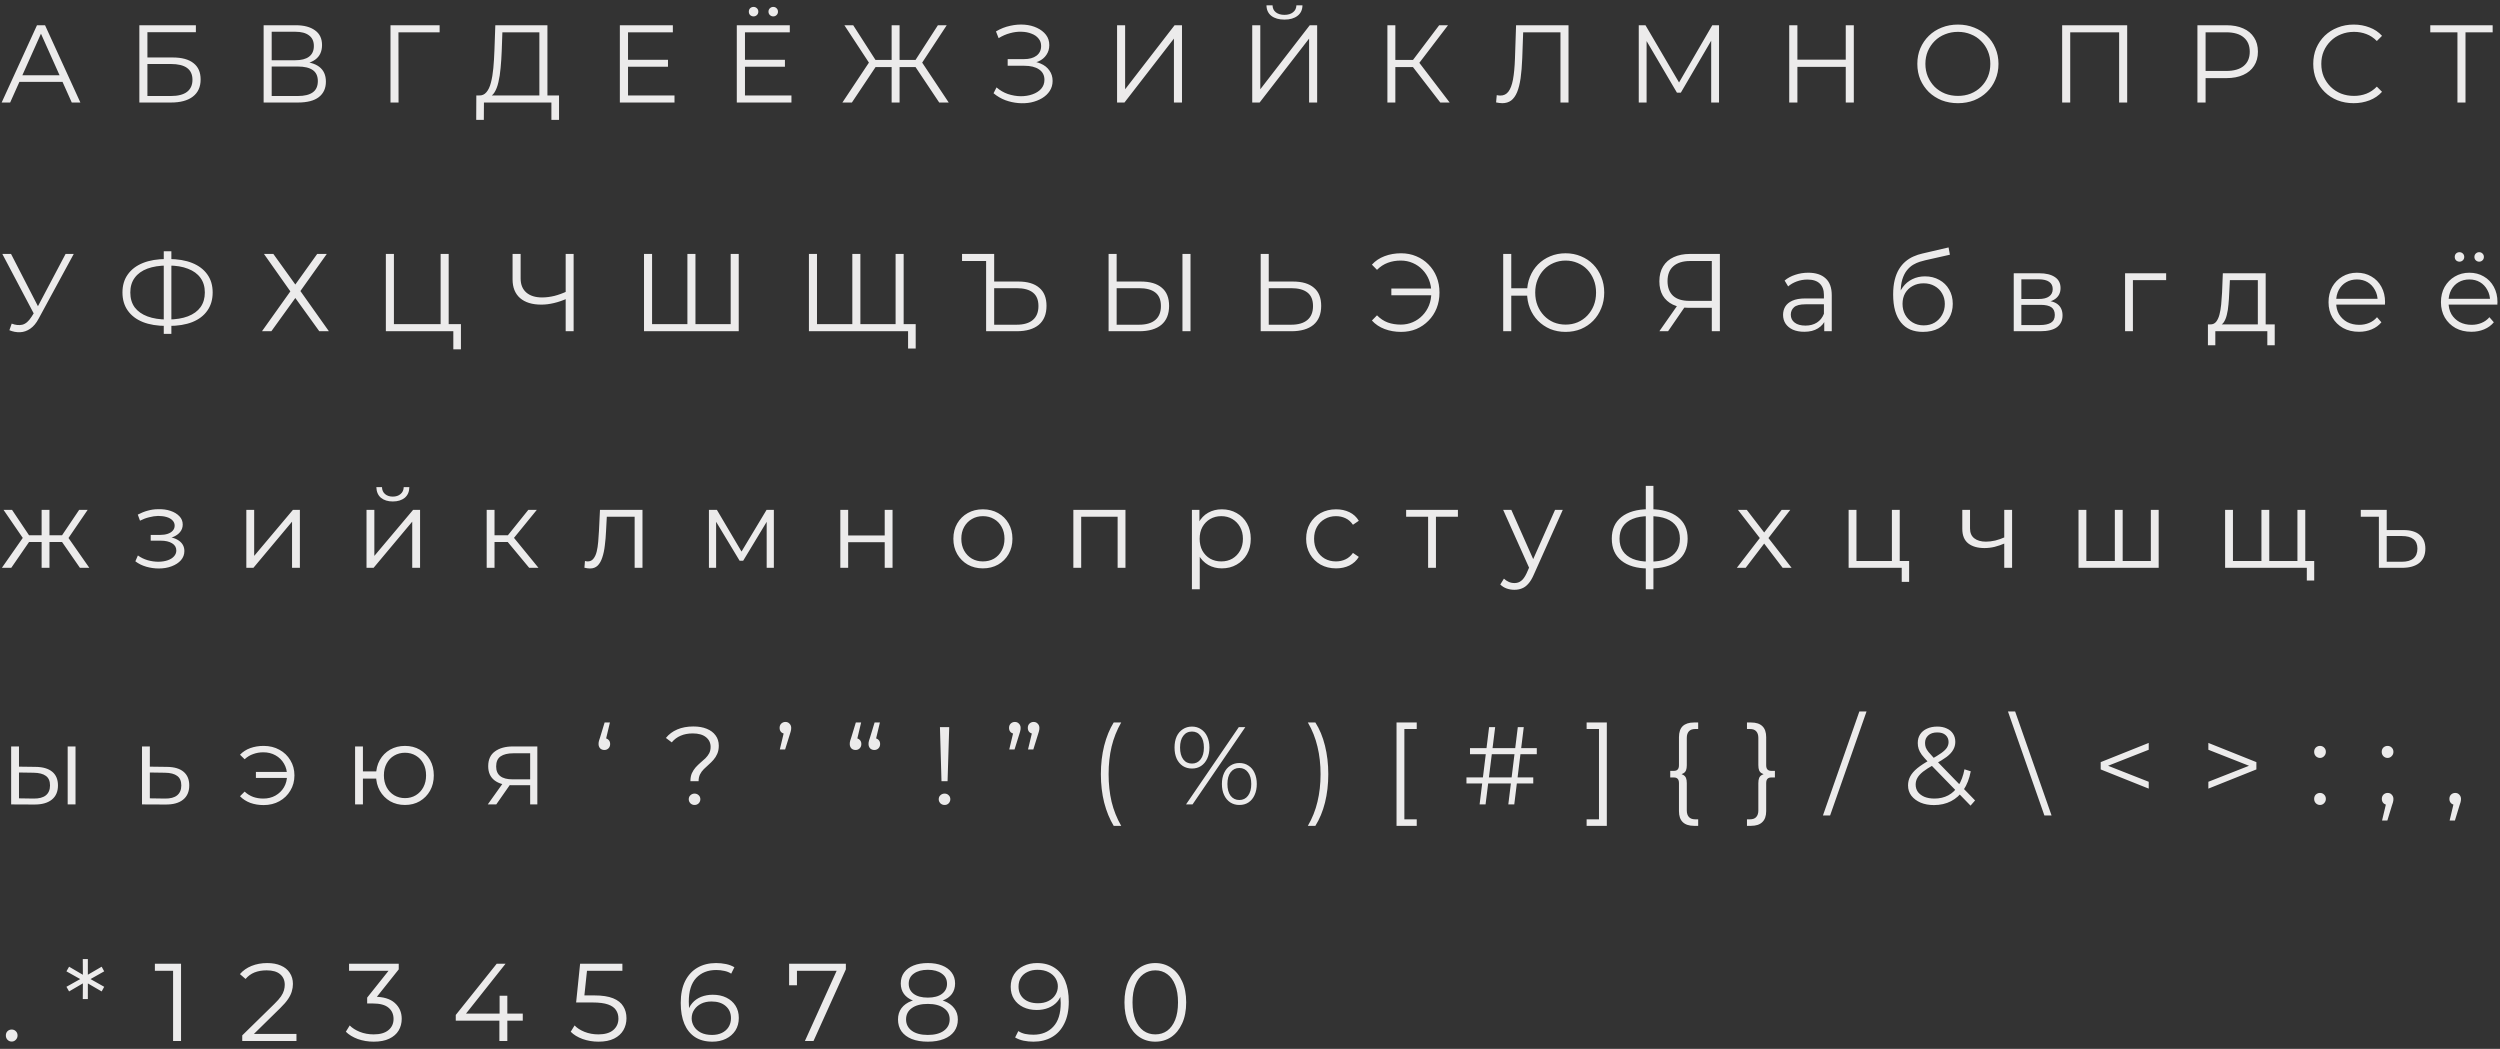 <?xml version="1.0" encoding="UTF-8"?> <svg xmlns="http://www.w3.org/2000/svg" width="317" height="133" viewBox="0 0 317 133" fill="none"><rect x="0" y="0" width="317" height="133" fill="#333333" stroke="none"/> <path d="M0.21 13L4.69 3.2H5.712L10.192 13H9.1L4.984 3.802H5.404L1.288 13H0.21ZM1.974 10.382L2.282 9.542H7.98L8.288 10.382H1.974ZM17.67 13V3.2H24.838V4.082H18.692V7.288H21.898C23.055 7.288 23.933 7.526 24.53 8.002C25.137 8.469 25.44 9.159 25.44 10.074C25.44 11.017 25.113 11.74 24.46 12.244C23.816 12.748 22.887 13 21.674 13H17.67ZM18.692 12.174H21.66C22.565 12.174 23.247 12.001 23.704 11.656C24.171 11.301 24.404 10.788 24.404 10.116C24.404 8.781 23.489 8.114 21.66 8.114H18.692V12.174ZM33.428 13V3.2H37.502C38.538 3.2 39.35 3.415 39.938 3.844C40.535 4.264 40.834 4.885 40.834 5.706C40.834 6.518 40.55 7.134 39.98 7.554C39.411 7.965 38.664 8.17 37.74 8.17L37.978 7.82C39.07 7.82 39.901 8.035 40.47 8.464C41.039 8.893 41.324 9.523 41.324 10.354C41.324 11.194 41.026 11.847 40.428 12.314C39.84 12.771 38.953 13 37.768 13H33.428ZM34.45 12.174H37.768C38.599 12.174 39.229 12.02 39.658 11.712C40.087 11.404 40.302 10.928 40.302 10.284C40.302 9.649 40.087 9.183 39.658 8.884C39.229 8.585 38.599 8.436 37.768 8.436H34.45V12.174ZM34.45 7.638H37.446C38.202 7.638 38.781 7.489 39.182 7.19C39.593 6.882 39.798 6.429 39.798 5.832C39.798 5.235 39.593 4.787 39.182 4.488C38.781 4.18 38.202 4.026 37.446 4.026H34.45V7.638ZM49.514 13V3.2H55.745V4.096H50.257L50.523 3.83L50.536 13H49.514ZM68.392 12.51V4.096H63.702L63.618 6.476C63.59 7.213 63.543 7.923 63.478 8.604C63.422 9.276 63.329 9.883 63.198 10.424C63.077 10.956 62.909 11.39 62.694 11.726C62.489 12.062 62.218 12.258 61.882 12.314L60.748 12.104C61.121 12.123 61.429 11.987 61.672 11.698C61.924 11.409 62.115 11.003 62.246 10.48C62.386 9.957 62.489 9.346 62.554 8.646C62.619 7.946 62.666 7.19 62.694 6.378L62.806 3.2H69.414V12.51H68.392ZM60.384 15.198L60.398 12.104H70.884V15.198H69.918V13H61.364L61.35 15.198H60.384ZM79.521 7.582H84.701V8.464H79.521V7.582ZM79.633 12.104H85.527V13H78.597V3.2H85.317V4.096H79.633V12.104ZM94.35 7.582H99.53V8.464H94.35V7.582ZM94.462 12.104H100.356V13H93.426V3.2H100.146V4.096H94.462V12.104ZM98.046 2.08C97.887 2.08 97.747 2.024 97.626 1.912C97.504 1.8 97.444 1.655 97.444 1.478C97.444 1.301 97.504 1.156 97.626 1.044C97.747 0.932 97.887 0.876 98.046 0.876C98.214 0.876 98.354 0.932 98.466 1.044C98.587 1.156 98.648 1.301 98.648 1.478C98.648 1.655 98.587 1.8 98.466 1.912C98.354 2.024 98.214 2.08 98.046 2.08ZM95.554 2.08C95.386 2.08 95.241 2.024 95.12 1.912C95.008 1.8 94.952 1.655 94.952 1.478C94.952 1.301 95.008 1.156 95.12 1.044C95.241 0.932 95.386 0.876 95.554 0.876C95.713 0.876 95.853 0.932 95.974 1.044C96.095 1.156 96.156 1.301 96.156 1.478C96.156 1.655 96.095 1.8 95.974 1.912C95.853 2.024 95.713 2.08 95.554 2.08ZM119.093 13L115.831 8.114L116.713 7.61L120.297 13H119.093ZM113.745 8.506V7.596H116.545V8.506H113.745ZM116.755 8.212L115.803 8.044L118.925 3.2H120.045L116.755 8.212ZM108.019 13H106.815L110.399 7.61L111.281 8.114L108.019 13ZM114.067 13H113.059V3.2H114.067V13ZM113.367 8.506H110.567V7.596H113.367V8.506ZM110.357 8.212L107.067 3.2H108.187L111.295 8.044L110.357 8.212ZM125.981 11.824L126.359 11.082C126.789 11.455 127.269 11.735 127.801 11.922C128.343 12.099 128.884 12.193 129.425 12.202C129.967 12.202 130.461 12.123 130.909 11.964C131.367 11.805 131.735 11.572 132.015 11.264C132.295 10.947 132.435 10.564 132.435 10.116C132.435 9.547 132.207 9.108 131.749 8.8C131.301 8.492 130.676 8.338 129.873 8.338H127.773V7.498H129.817C130.508 7.498 131.045 7.353 131.427 7.064C131.819 6.765 132.015 6.355 132.015 5.832C132.015 5.459 131.903 5.141 131.679 4.88C131.465 4.609 131.166 4.404 130.783 4.264C130.41 4.115 129.99 4.035 129.523 4.026C129.057 4.007 128.571 4.068 128.067 4.208C127.573 4.339 127.092 4.549 126.625 4.838L126.289 3.984C126.868 3.639 127.47 3.401 128.095 3.27C128.721 3.13 129.327 3.083 129.915 3.13C130.503 3.177 131.031 3.312 131.497 3.536C131.973 3.76 132.351 4.054 132.631 4.418C132.911 4.782 133.051 5.216 133.051 5.72C133.051 6.187 132.93 6.597 132.687 6.952C132.454 7.307 132.123 7.582 131.693 7.778C131.273 7.965 130.774 8.058 130.195 8.058L130.251 7.75C130.905 7.75 131.469 7.853 131.945 8.058C132.431 8.263 132.804 8.557 133.065 8.94C133.336 9.313 133.471 9.752 133.471 10.256C133.471 10.732 133.35 11.157 133.107 11.53C132.874 11.894 132.547 12.202 132.127 12.454C131.717 12.697 131.255 12.874 130.741 12.986C130.228 13.089 129.691 13.117 129.131 13.07C128.571 13.023 128.021 12.902 127.479 12.706C126.938 12.501 126.439 12.207 125.981 11.824ZM141.644 13V3.2H142.666V11.32L148.938 3.2H149.876V13H148.854V4.894L142.582 13H141.644ZM158.783 13V3.2H159.805V11.32L166.077 3.2H167.015V13H165.993V4.894L159.721 13H158.783ZM162.871 2.486C162.171 2.486 161.616 2.327 161.205 2.01C160.804 1.693 160.598 1.249 160.589 0.68H161.359C161.368 1.053 161.508 1.347 161.779 1.562C162.059 1.777 162.423 1.884 162.871 1.884C163.319 1.884 163.678 1.777 163.949 1.562C164.229 1.347 164.374 1.053 164.383 0.68H165.153C165.144 1.249 164.934 1.693 164.523 2.01C164.112 2.327 163.562 2.486 162.871 2.486ZM182.628 13L178.862 8.114L179.702 7.61L183.818 13H182.628ZM175.922 13V3.2H176.93V13H175.922ZM176.622 8.506V7.596H179.688V8.506H176.622ZM179.786 8.212L178.834 8.044L182.488 3.2H183.608L179.786 8.212ZM190.488 13.084C190.357 13.084 190.231 13.075 190.11 13.056C189.988 13.047 189.853 13.023 189.704 12.986L189.788 12.062C189.946 12.099 190.1 12.118 190.25 12.118C190.67 12.118 191.006 11.955 191.258 11.628C191.519 11.292 191.715 10.779 191.846 10.088C191.976 9.388 192.06 8.492 192.098 7.4L192.238 3.2H198.888V13H197.866V3.816L198.132 4.096H192.896L193.148 3.802L193.022 7.372C192.984 8.352 192.914 9.201 192.812 9.92C192.709 10.629 192.56 11.222 192.364 11.698C192.168 12.165 191.916 12.515 191.608 12.748C191.3 12.972 190.926 13.084 190.488 13.084ZM207.794 13V3.2H208.648L213.128 10.844H212.68L217.118 3.2H217.972V13H216.978V4.754H217.216L213.128 11.754H212.638L208.522 4.754H208.788V13H207.794ZM234.042 3.2H235.064V13H234.042V3.2ZM227.91 13H226.874V3.2H227.91V13ZM234.14 8.478H227.798V7.568H234.14V8.478ZM248.27 13.084C247.533 13.084 246.847 12.963 246.212 12.72C245.587 12.468 245.041 12.118 244.574 11.67C244.117 11.213 243.758 10.685 243.496 10.088C243.244 9.481 243.118 8.819 243.118 8.1C243.118 7.381 243.244 6.723 243.496 6.126C243.758 5.519 244.117 4.992 244.574 4.544C245.041 4.087 245.587 3.737 246.212 3.494C246.838 3.242 247.524 3.116 248.27 3.116C249.008 3.116 249.689 3.242 250.314 3.494C250.94 3.737 251.481 4.082 251.938 4.53C252.405 4.978 252.764 5.505 253.016 6.112C253.278 6.719 253.408 7.381 253.408 8.1C253.408 8.819 253.278 9.481 253.016 10.088C252.764 10.695 252.405 11.222 251.938 11.67C251.481 12.118 250.94 12.468 250.314 12.72C249.689 12.963 249.008 13.084 248.27 13.084ZM248.27 12.16C248.858 12.16 249.4 12.062 249.894 11.866C250.398 11.661 250.832 11.376 251.196 11.012C251.57 10.639 251.859 10.209 252.064 9.724C252.27 9.229 252.372 8.688 252.372 8.1C252.372 7.512 252.27 6.975 252.064 6.49C251.859 5.995 251.57 5.566 251.196 5.202C250.832 4.829 250.398 4.544 249.894 4.348C249.4 4.143 248.858 4.04 248.27 4.04C247.682 4.04 247.136 4.143 246.632 4.348C246.128 4.544 245.69 4.829 245.316 5.202C244.952 5.566 244.663 5.995 244.448 6.49C244.243 6.975 244.14 7.512 244.14 8.1C244.14 8.679 244.243 9.215 244.448 9.71C244.663 10.205 244.952 10.639 245.316 11.012C245.69 11.376 246.128 11.661 246.632 11.866C247.136 12.062 247.682 12.16 248.27 12.16ZM261.481 13V3.2H269.727V13H268.705V3.816L268.971 4.096H262.237L262.503 3.816V13H261.481ZM278.633 13V3.2H282.301C283.132 3.2 283.846 3.335 284.443 3.606C285.041 3.867 285.498 4.25 285.815 4.754C286.142 5.249 286.305 5.851 286.305 6.56C286.305 7.251 286.142 7.848 285.815 8.352C285.498 8.847 285.041 9.229 284.443 9.5C283.846 9.771 283.132 9.906 282.301 9.906H279.207L279.669 9.416V13H278.633ZM279.669 9.5L279.207 8.996H282.273C283.253 8.996 283.995 8.786 284.499 8.366C285.013 7.937 285.269 7.335 285.269 6.56C285.269 5.776 285.013 5.169 284.499 4.74C283.995 4.311 283.253 4.096 282.273 4.096H279.207L279.669 3.606V9.5ZM298.443 13.084C297.706 13.084 297.024 12.963 296.399 12.72C295.774 12.468 295.232 12.118 294.775 11.67C294.318 11.222 293.958 10.695 293.697 10.088C293.445 9.481 293.319 8.819 293.319 8.1C293.319 7.381 293.445 6.719 293.697 6.112C293.958 5.505 294.318 4.978 294.775 4.53C295.242 4.082 295.788 3.737 296.413 3.494C297.038 3.242 297.72 3.116 298.457 3.116C299.166 3.116 299.834 3.237 300.459 3.48C301.084 3.713 301.612 4.068 302.041 4.544L301.383 5.202C300.982 4.791 300.538 4.497 300.053 4.32C299.568 4.133 299.045 4.04 298.485 4.04C297.897 4.04 297.351 4.143 296.847 4.348C296.343 4.544 295.904 4.829 295.531 5.202C295.158 5.566 294.864 5.995 294.649 6.49C294.444 6.975 294.341 7.512 294.341 8.1C294.341 8.688 294.444 9.229 294.649 9.724C294.864 10.209 295.158 10.639 295.531 11.012C295.904 11.376 296.343 11.661 296.847 11.866C297.351 12.062 297.897 12.16 298.485 12.16C299.045 12.16 299.568 12.067 300.053 11.88C300.538 11.693 300.982 11.395 301.383 10.984L302.041 11.642C301.612 12.118 301.084 12.477 300.459 12.72C299.834 12.963 299.162 13.084 298.443 13.084ZM311.603 13V3.816L311.883 4.096H308.159V3.2H316.069V4.096H312.359L312.625 3.816V13H311.603ZM1.484 41.034C1.96 41.221 2.408 41.267 2.828 41.174C3.248 41.071 3.635 40.74 3.99 40.18L4.466 39.424L4.564 39.298L8.316 32.2H9.352L4.9 40.404C4.601 40.973 4.247 41.398 3.836 41.678C3.435 41.958 3.005 42.107 2.548 42.126C2.1 42.145 1.647 42.061 1.19 41.874L1.484 41.034ZM4.536 40.236L0.294 32.2H1.4L5.096 39.382L4.536 40.236ZM21.114 41.328C19.948 41.328 18.949 41.165 18.119 40.838C17.288 40.502 16.648 40.017 16.201 39.382C15.752 38.747 15.528 37.982 15.528 37.086C15.528 36.19 15.752 35.429 16.201 34.804C16.648 34.169 17.288 33.684 18.119 33.348C18.949 33.012 19.948 32.844 21.114 32.844C21.124 32.844 21.147 32.844 21.184 32.844C21.222 32.844 21.259 32.844 21.297 32.844C21.334 32.844 21.357 32.844 21.366 32.844C22.543 32.844 23.546 33.012 24.377 33.348C25.207 33.684 25.846 34.169 26.294 34.804C26.742 35.429 26.966 36.19 26.966 37.086C26.966 37.982 26.742 38.747 26.294 39.382C25.856 40.017 25.221 40.502 24.39 40.838C23.56 41.165 22.566 41.328 21.409 41.328C21.39 41.328 21.357 41.328 21.311 41.328C21.273 41.328 21.231 41.328 21.184 41.328C21.147 41.328 21.124 41.328 21.114 41.328ZM21.227 40.516C21.245 40.516 21.264 40.516 21.282 40.516C21.301 40.516 21.315 40.516 21.325 40.516C22.305 40.507 23.14 40.371 23.831 40.11C24.53 39.839 25.062 39.452 25.427 38.948C25.791 38.435 25.973 37.814 25.973 37.086C25.973 36.349 25.786 35.728 25.413 35.224C25.049 34.72 24.521 34.337 23.831 34.076C23.149 33.805 22.323 33.67 21.352 33.67C21.343 33.67 21.325 33.67 21.297 33.67C21.268 33.67 21.245 33.67 21.227 33.67C20.237 33.67 19.392 33.801 18.692 34.062C17.992 34.323 17.456 34.711 17.082 35.224C16.709 35.728 16.523 36.349 16.523 37.086C16.523 37.833 16.709 38.463 17.082 38.976C17.465 39.48 18.006 39.863 18.706 40.124C19.416 40.385 20.256 40.516 21.227 40.516ZM20.765 42.336V31.864H21.73V42.336H20.765ZM33.471 32.2H34.661L37.447 36.078L40.219 32.2H41.437L38.091 36.904L41.703 42H40.485L37.447 37.786L34.409 42H33.219L36.817 36.946L33.471 32.2ZM48.927 42V32.2H49.949V41.104H55.871V32.2H56.893V42H48.927ZM57.481 44.296V41.72L57.747 42H55.871V41.104H58.447V44.296H57.481ZM71.91 37.856C71.35 38.108 70.79 38.299 70.23 38.43C69.679 38.561 69.147 38.626 68.634 38.626C67.486 38.626 66.59 38.351 65.946 37.8C65.311 37.24 64.994 36.451 64.994 35.434V32.2H66.016V35.322C66.016 36.078 66.254 36.666 66.73 37.086C67.215 37.506 67.882 37.716 68.732 37.716C69.236 37.716 69.758 37.651 70.3 37.52C70.841 37.38 71.378 37.184 71.91 36.932V37.856ZM71.728 42V32.2H72.736V42H71.728ZM87.414 41.104L87.162 41.384V32.2H88.184V41.384L87.904 41.104H92.93L92.65 41.384V32.2H93.672V42H81.66V32.2H82.682V41.384L82.416 41.104H87.414ZM108.326 41.104L108.074 41.384V32.2H109.096V41.384L108.816 41.104H113.842L113.562 41.384V32.2H114.584V42H102.572V32.2H103.594V41.384L103.328 41.104H108.326ZM115.144 44.198V41.72L115.424 42H113.548V41.104H116.11V44.198H115.144ZM129.141 35.7C130.289 35.7 131.166 35.961 131.773 36.484C132.389 36.997 132.697 37.763 132.697 38.78C132.697 39.835 132.37 40.637 131.717 41.188C131.063 41.729 130.13 42 128.917 42H125.039V33.096H121.987V32.2H126.061V35.7H129.141ZM128.903 41.174C129.808 41.174 130.494 40.973 130.961 40.572C131.437 40.171 131.675 39.583 131.675 38.808C131.675 38.033 131.441 37.464 130.975 37.1C130.508 36.727 129.817 36.54 128.903 36.54H126.061V41.174H128.903ZM144.671 35.7C145.829 35.7 146.711 35.961 147.317 36.484C147.933 36.997 148.241 37.763 148.241 38.78C148.241 39.835 147.915 40.637 147.261 41.188C146.608 41.729 145.675 42 144.461 42H140.569V32.2H141.591V35.7H144.671ZM144.433 41.174C145.339 41.174 146.025 40.973 146.491 40.572C146.967 40.171 147.205 39.583 147.205 38.808C147.205 38.033 146.972 37.464 146.505 37.1C146.039 36.727 145.348 36.54 144.433 36.54H141.591V41.174H144.433ZM149.935 42V32.2H150.957V42H149.935ZM163.957 35.7C165.114 35.7 165.996 35.961 166.603 36.484C167.219 36.997 167.527 37.763 167.527 38.78C167.527 39.835 167.2 40.637 166.547 41.188C165.893 41.729 164.96 42 163.747 42H159.855V32.2H160.877V35.7H163.957ZM163.719 41.174C164.624 41.174 165.31 40.973 165.777 40.572C166.253 40.171 166.491 39.583 166.491 38.808C166.491 38.033 166.257 37.464 165.791 37.1C165.324 36.727 164.633 36.54 163.719 36.54H160.877V41.174H163.719ZM176.423 37.436V36.582H181.841V37.436H176.423ZM177.655 32.116C178.355 32.116 178.999 32.242 179.587 32.494C180.175 32.737 180.688 33.082 181.127 33.53C181.575 33.978 181.92 34.505 182.163 35.112C182.405 35.719 182.527 36.381 182.527 37.1C182.527 37.819 182.405 38.481 182.163 39.088C181.92 39.695 181.575 40.222 181.127 40.67C180.688 41.118 180.175 41.468 179.587 41.72C178.999 41.963 178.355 42.084 177.655 42.084C176.908 42.084 176.213 41.963 175.569 41.72C174.925 41.477 174.388 41.118 173.959 40.642L174.603 39.984C175.013 40.404 175.471 40.707 175.975 40.894C176.479 41.071 177.025 41.16 177.613 41.16C178.163 41.16 178.672 41.057 179.139 40.852C179.615 40.647 180.025 40.362 180.371 39.998C180.725 39.634 181.001 39.209 181.197 38.724C181.393 38.229 181.491 37.688 181.491 37.1C181.491 36.512 181.393 35.975 181.197 35.49C181.001 34.995 180.725 34.566 180.371 34.202C180.025 33.838 179.615 33.553 179.139 33.348C178.672 33.143 178.163 33.04 177.613 33.04C177.025 33.04 176.479 33.133 175.975 33.32C175.471 33.507 175.013 33.805 174.603 34.216L173.959 33.558C174.388 33.082 174.925 32.723 175.569 32.48C176.213 32.237 176.908 32.116 177.655 32.116ZM190.606 42V32.2H191.628V36.554H194.162V37.492H191.628V42H190.606ZM198.516 42.084C197.816 42.084 197.167 41.963 196.57 41.72C195.982 41.468 195.464 41.118 195.016 40.67C194.577 40.222 194.236 39.695 193.994 39.088C193.751 38.481 193.63 37.819 193.63 37.1C193.63 36.381 193.751 35.719 193.994 35.112C194.236 34.505 194.577 33.978 195.016 33.53C195.464 33.082 195.982 32.737 196.57 32.494C197.167 32.242 197.816 32.116 198.516 32.116C199.216 32.116 199.864 32.242 200.462 32.494C201.059 32.737 201.577 33.082 202.016 33.53C202.454 33.978 202.795 34.505 203.038 35.112C203.29 35.719 203.416 36.381 203.416 37.1C203.416 37.819 203.29 38.481 203.038 39.088C202.795 39.695 202.454 40.222 202.016 40.67C201.577 41.118 201.059 41.468 200.462 41.72C199.864 41.963 199.216 42.084 198.516 42.084ZM198.516 41.16C199.066 41.16 199.575 41.062 200.042 40.866C200.518 40.661 200.928 40.376 201.274 40.012C201.619 39.648 201.89 39.223 202.086 38.738C202.282 38.243 202.38 37.697 202.38 37.1C202.38 36.503 202.282 35.961 202.086 35.476C201.89 34.981 201.619 34.552 201.274 34.188C200.928 33.824 200.518 33.544 200.042 33.348C199.575 33.143 199.066 33.04 198.516 33.04C197.974 33.04 197.466 33.143 196.99 33.348C196.523 33.544 196.117 33.824 195.772 34.188C195.426 34.552 195.156 34.981 194.96 35.476C194.764 35.961 194.666 36.503 194.666 37.1C194.666 37.697 194.764 38.243 194.96 38.738C195.156 39.223 195.426 39.648 195.772 40.012C196.117 40.376 196.523 40.661 196.99 40.866C197.466 41.062 197.974 41.16 198.516 41.16ZM217.057 42V38.752L217.337 39.032H214.131C213.347 39.032 212.675 38.897 212.115 38.626C211.565 38.355 211.14 37.973 210.841 37.478C210.552 36.974 210.407 36.372 210.407 35.672C210.407 34.925 210.566 34.295 210.883 33.782C211.201 33.259 211.649 32.867 212.227 32.606C212.815 32.335 213.497 32.2 214.271 32.2H218.079V42H217.057ZM210.407 42L212.815 38.556H213.879L211.513 42H210.407ZM217.057 38.458V32.802L217.337 33.096H214.313C213.399 33.096 212.689 33.315 212.185 33.754C211.691 34.183 211.443 34.813 211.443 35.644C211.443 36.447 211.677 37.067 212.143 37.506C212.61 37.935 213.301 38.15 214.215 38.15H217.337L217.057 38.458ZM231.315 42V40.376L231.273 40.11V37.394C231.273 36.769 231.096 36.288 230.741 35.952C230.396 35.616 229.878 35.448 229.187 35.448C228.711 35.448 228.258 35.527 227.829 35.686C227.4 35.845 227.036 36.055 226.737 36.316L226.289 35.574C226.662 35.257 227.11 35.014 227.633 34.846C228.156 34.669 228.706 34.58 229.285 34.58C230.237 34.58 230.97 34.818 231.483 35.294C232.006 35.761 232.267 36.475 232.267 37.436V42H231.315ZM228.781 42.07C228.23 42.07 227.75 41.981 227.339 41.804C226.938 41.617 226.63 41.365 226.415 41.048C226.2 40.721 226.093 40.348 226.093 39.928C226.093 39.545 226.182 39.2 226.359 38.892C226.546 38.575 226.844 38.323 227.255 38.136C227.675 37.94 228.235 37.842 228.935 37.842H231.469V38.584H228.963C228.254 38.584 227.759 38.71 227.479 38.962C227.208 39.214 227.073 39.527 227.073 39.9C227.073 40.32 227.236 40.656 227.563 40.908C227.89 41.16 228.347 41.286 228.935 41.286C229.495 41.286 229.976 41.16 230.377 40.908C230.788 40.647 231.086 40.273 231.273 39.788L231.497 40.474C231.31 40.959 230.984 41.347 230.517 41.636C230.06 41.925 229.481 42.07 228.781 42.07ZM243.817 42.084C243.22 42.084 242.688 41.986 242.221 41.79C241.764 41.594 241.372 41.295 241.045 40.894C240.719 40.493 240.471 39.998 240.303 39.41C240.135 38.813 240.051 38.122 240.051 37.338C240.051 36.638 240.117 36.027 240.247 35.504C240.378 34.972 240.56 34.515 240.793 34.132C241.027 33.749 241.297 33.427 241.605 33.166C241.923 32.895 242.263 32.681 242.627 32.522C243.001 32.354 243.383 32.228 243.775 32.144L247.079 31.374L247.247 32.298L244.139 32.998C243.943 33.045 243.705 33.11 243.425 33.194C243.155 33.278 242.875 33.404 242.585 33.572C242.305 33.74 242.044 33.973 241.801 34.272C241.559 34.571 241.363 34.958 241.213 35.434C241.073 35.901 241.003 36.484 241.003 37.184C241.003 37.333 241.008 37.455 241.017 37.548C241.027 37.632 241.036 37.725 241.045 37.828C241.064 37.921 241.078 38.061 241.087 38.248L240.653 37.884C240.756 37.315 240.966 36.82 241.283 36.4C241.601 35.971 241.997 35.639 242.473 35.406C242.959 35.163 243.495 35.042 244.083 35.042C244.765 35.042 245.371 35.191 245.903 35.49C246.435 35.779 246.851 36.185 247.149 36.708C247.457 37.231 247.611 37.837 247.611 38.528C247.611 39.209 247.453 39.821 247.135 40.362C246.827 40.903 246.389 41.328 245.819 41.636C245.25 41.935 244.583 42.084 243.817 42.084ZM243.929 41.258C244.452 41.258 244.914 41.141 245.315 40.908C245.717 40.665 246.029 40.339 246.253 39.928C246.487 39.517 246.603 39.055 246.603 38.542C246.603 38.038 246.487 37.59 246.253 37.198C246.029 36.806 245.717 36.498 245.315 36.274C244.914 36.041 244.447 35.924 243.915 35.924C243.393 35.924 242.931 36.036 242.529 36.26C242.128 36.475 241.811 36.778 241.577 37.17C241.353 37.562 241.241 38.015 241.241 38.528C241.241 39.041 241.353 39.503 241.577 39.914C241.811 40.325 242.128 40.651 242.529 40.894C242.94 41.137 243.407 41.258 243.929 41.258ZM255.342 42V34.65H258.59C259.42 34.65 260.074 34.809 260.55 35.126C261.035 35.443 261.278 35.91 261.278 36.526C261.278 37.123 261.049 37.585 260.592 37.912C260.134 38.229 259.532 38.388 258.786 38.388L258.982 38.094C259.859 38.094 260.503 38.257 260.914 38.584C261.324 38.911 261.53 39.382 261.53 39.998C261.53 40.633 261.296 41.127 260.83 41.482C260.372 41.827 259.658 42 258.688 42H255.342ZM256.308 41.216H258.646C259.271 41.216 259.742 41.118 260.06 40.922C260.386 40.717 260.55 40.39 260.55 39.942C260.55 39.494 260.405 39.167 260.116 38.962C259.826 38.757 259.369 38.654 258.744 38.654H256.308V41.216ZM256.308 37.912H258.52C259.089 37.912 259.523 37.805 259.822 37.59C260.13 37.375 260.284 37.063 260.284 36.652C260.284 36.241 260.13 35.933 259.822 35.728C259.523 35.523 259.089 35.42 258.52 35.42H256.308V37.912ZM269.459 42V34.65H274.667V35.518H270.201L270.453 35.266V42H269.459ZM286.293 41.524V35.518H282.751L282.667 37.156C282.648 37.651 282.615 38.136 282.569 38.612C282.531 39.088 282.461 39.527 282.359 39.928C282.265 40.32 282.13 40.642 281.953 40.894C281.775 41.137 281.547 41.277 281.267 41.314L280.273 41.132C280.562 41.141 280.8 41.039 280.987 40.824C281.173 40.6 281.318 40.297 281.421 39.914C281.523 39.531 281.598 39.097 281.645 38.612C281.691 38.117 281.729 37.613 281.757 37.1L281.855 34.65H287.287V41.524H286.293ZM279.965 43.778V41.132H288.435V43.778H287.497V42H280.903V43.778H279.965ZM299.122 42.07C298.356 42.07 297.684 41.911 297.106 41.594C296.527 41.267 296.074 40.824 295.748 40.264C295.421 39.695 295.258 39.046 295.258 38.318C295.258 37.59 295.412 36.946 295.72 36.386C296.037 35.826 296.466 35.387 297.008 35.07C297.558 34.743 298.174 34.58 298.856 34.58C299.546 34.58 300.158 34.739 300.69 35.056C301.231 35.364 301.656 35.803 301.964 36.372C302.272 36.932 302.426 37.581 302.426 38.318C302.426 38.365 302.421 38.416 302.412 38.472C302.412 38.519 302.412 38.57 302.412 38.626H296.014V37.884H301.88L301.488 38.178C301.488 37.646 301.371 37.175 301.138 36.764C300.914 36.344 300.606 36.017 300.214 35.784C299.822 35.551 299.369 35.434 298.856 35.434C298.352 35.434 297.899 35.551 297.498 35.784C297.096 36.017 296.784 36.344 296.56 36.764C296.336 37.184 296.224 37.665 296.224 38.206V38.36C296.224 38.92 296.345 39.415 296.588 39.844C296.84 40.264 297.185 40.595 297.624 40.838C298.072 41.071 298.58 41.188 299.15 41.188C299.598 41.188 300.013 41.109 300.396 40.95C300.788 40.791 301.124 40.549 301.404 40.222L301.964 40.866C301.637 41.258 301.226 41.557 300.732 41.762C300.246 41.967 299.71 42.07 299.122 42.07ZM313.376 42.07C312.611 42.07 311.939 41.911 311.36 41.594C310.781 41.267 310.329 40.824 310.002 40.264C309.675 39.695 309.512 39.046 309.512 38.318C309.512 37.59 309.666 36.946 309.974 36.386C310.291 35.826 310.721 35.387 311.262 35.07C311.813 34.743 312.429 34.58 313.11 34.58C313.801 34.58 314.412 34.739 314.944 35.056C315.485 35.364 315.91 35.803 316.218 36.372C316.526 36.932 316.68 37.581 316.68 38.318C316.68 38.365 316.675 38.416 316.666 38.472C316.666 38.519 316.666 38.57 316.666 38.626H310.268V37.884H316.134L315.742 38.178C315.742 37.646 315.625 37.175 315.392 36.764C315.168 36.344 314.86 36.017 314.468 35.784C314.076 35.551 313.623 35.434 313.11 35.434C312.606 35.434 312.153 35.551 311.752 35.784C311.351 36.017 311.038 36.344 310.814 36.764C310.59 37.184 310.478 37.665 310.478 38.206V38.36C310.478 38.92 310.599 39.415 310.842 39.844C311.094 40.264 311.439 40.595 311.878 40.838C312.326 41.071 312.835 41.188 313.404 41.188C313.852 41.188 314.267 41.109 314.65 40.95C315.042 40.791 315.378 40.549 315.658 40.222L316.218 40.866C315.891 41.258 315.481 41.557 314.986 41.762C314.501 41.967 313.964 42.07 313.376 42.07ZM314.356 33.18C314.197 33.18 314.057 33.124 313.936 33.012C313.815 32.9 313.754 32.755 313.754 32.578C313.754 32.401 313.815 32.256 313.936 32.144C314.057 32.032 314.197 31.976 314.356 31.976C314.524 31.976 314.664 32.032 314.776 32.144C314.897 32.256 314.958 32.401 314.958 32.578C314.958 32.755 314.897 32.9 314.776 33.012C314.664 33.124 314.524 33.18 314.356 33.18ZM311.864 33.18C311.696 33.18 311.551 33.124 311.43 33.012C311.318 32.9 311.262 32.755 311.262 32.578C311.262 32.401 311.318 32.256 311.43 32.144C311.551 32.032 311.696 31.976 311.864 31.976C312.023 31.976 312.163 32.032 312.284 32.144C312.405 32.256 312.466 32.401 312.466 32.578C312.466 32.755 312.405 32.9 312.284 33.012C312.163 33.124 312.023 33.18 311.864 33.18ZM10.136 72L7.616 68.36L8.442 67.87L11.326 72H10.136ZM5.964 68.724V67.87H8.288V68.724H5.964ZM8.54 68.43L7.588 68.29L10.038 64.65H11.116L8.54 68.43ZM1.428 72H0.238L3.122 67.87L3.934 68.36L1.428 72ZM6.272 72H5.278V64.65H6.272V72ZM5.586 68.724H3.276V67.87H5.586V68.724ZM3.038 68.43L0.448 64.65H1.526L3.962 68.29L3.038 68.43ZM20.131 72.084C20.737 72.084 21.283 71.991 21.769 71.804C22.263 71.617 22.655 71.361 22.945 71.034C23.234 70.698 23.379 70.311 23.379 69.872C23.379 69.312 23.141 68.869 22.665 68.542C22.198 68.215 21.545 68.052 20.705 68.052L20.663 68.318C21.139 68.318 21.563 68.243 21.937 68.094C22.31 67.945 22.609 67.735 22.833 67.464C23.057 67.193 23.169 66.876 23.169 66.512C23.169 66.101 23.029 65.751 22.749 65.462C22.469 65.163 22.091 64.935 21.615 64.776C21.148 64.617 20.621 64.547 20.033 64.566C19.603 64.566 19.174 64.627 18.745 64.748C18.325 64.86 17.9 65.028 17.471 65.252L17.751 66.022C18.133 65.826 18.521 65.681 18.913 65.588C19.305 65.485 19.683 65.429 20.047 65.42C20.448 65.42 20.807 65.467 21.125 65.56C21.442 65.653 21.689 65.793 21.867 65.98C22.053 66.167 22.147 66.391 22.147 66.652C22.147 66.895 22.067 67.105 21.909 67.282C21.759 67.459 21.545 67.595 21.265 67.688C20.985 67.781 20.663 67.828 20.299 67.828H19.109V68.556H20.369C20.985 68.556 21.47 68.668 21.825 68.892C22.179 69.107 22.357 69.41 22.357 69.802C22.357 70.073 22.263 70.315 22.077 70.53C21.89 70.745 21.629 70.913 21.293 71.034C20.957 71.155 20.56 71.221 20.103 71.23C19.645 71.23 19.183 71.165 18.717 71.034C18.25 70.894 17.839 70.693 17.485 70.432L17.163 71.174C17.564 71.482 18.026 71.711 18.549 71.86C19.071 72.009 19.599 72.084 20.131 72.084ZM31.235 72V64.65H32.229V70.488L37.143 64.65H38.025V72H37.031V66.148L32.131 72H31.235ZM46.474 72V64.65H47.468V70.488L52.382 64.65H53.264V72H52.27V66.148L47.37 72H46.474ZM49.806 63.586C49.19 63.586 48.69 63.432 48.308 63.124C47.934 62.807 47.738 62.354 47.72 61.766H48.434C48.443 62.139 48.574 62.433 48.826 62.648C49.078 62.863 49.404 62.97 49.806 62.97C50.207 62.97 50.534 62.863 50.786 62.648C51.047 62.433 51.182 62.139 51.192 61.766H51.906C51.896 62.354 51.7 62.807 51.318 63.124C50.935 63.432 50.431 63.586 49.806 63.586ZM67.102 72L64.078 68.36L64.904 67.87L68.278 72H67.102ZM61.712 72V64.65H62.706V72H61.712ZM62.398 68.724V67.87H64.764V68.724H62.398ZM64.988 68.43L64.064 68.29L66.99 64.65H68.068L64.988 68.43ZM74.103 71.986L74.173 71.132C74.239 71.141 74.299 71.155 74.355 71.174C74.421 71.183 74.477 71.188 74.523 71.188C74.822 71.188 75.06 71.076 75.237 70.852C75.424 70.628 75.564 70.329 75.657 69.956C75.751 69.583 75.816 69.163 75.853 68.696C75.891 68.22 75.923 67.744 75.951 67.268L76.077 64.65H81.467V72H80.473V65.224L80.725 65.518H76.721L76.959 65.21L76.847 67.338C76.819 67.973 76.768 68.579 76.693 69.158C76.628 69.737 76.52 70.245 76.371 70.684C76.231 71.123 76.035 71.468 75.783 71.72C75.531 71.963 75.209 72.084 74.817 72.084C74.705 72.084 74.588 72.075 74.467 72.056C74.355 72.037 74.234 72.014 74.103 71.986ZM89.893 72V64.65H90.901L94.233 70.292H93.813L97.201 64.65H98.125V72H97.215V65.784L97.397 65.868L94.233 71.104H93.785L90.593 65.812L90.803 65.77V72H89.893ZM106.553 72V64.65H107.547V67.898H112.181V64.65H113.175V72H112.181V68.752H107.547V72H106.553ZM124.625 72.07C123.915 72.07 123.276 71.911 122.707 71.594C122.147 71.267 121.703 70.824 121.377 70.264C121.05 69.695 120.887 69.046 120.887 68.318C120.887 67.581 121.05 66.932 121.377 66.372C121.703 65.812 122.147 65.373 122.707 65.056C123.267 64.739 123.906 64.58 124.625 64.58C125.353 64.58 125.997 64.739 126.557 65.056C127.126 65.373 127.569 65.812 127.887 66.372C128.213 66.932 128.377 67.581 128.377 68.318C128.377 69.046 128.213 69.695 127.887 70.264C127.569 70.824 127.126 71.267 126.557 71.594C125.987 71.911 125.343 72.07 124.625 72.07ZM124.625 71.188C125.157 71.188 125.628 71.071 126.039 70.838C126.449 70.595 126.771 70.259 127.005 69.83C127.247 69.391 127.369 68.887 127.369 68.318C127.369 67.739 127.247 67.235 127.005 66.806C126.771 66.377 126.449 66.045 126.039 65.812C125.628 65.569 125.161 65.448 124.639 65.448C124.116 65.448 123.649 65.569 123.239 65.812C122.828 66.045 122.501 66.377 122.259 66.806C122.016 67.235 121.895 67.739 121.895 68.318C121.895 68.887 122.016 69.391 122.259 69.83C122.501 70.259 122.828 70.595 123.239 70.838C123.649 71.071 124.111 71.188 124.625 71.188ZM136.101 72V64.65H142.709V72H141.715V65.252L141.967 65.518H136.843L137.095 65.252V72H136.101ZM154.929 72.07C154.294 72.07 153.72 71.925 153.207 71.636C152.693 71.337 152.283 70.913 151.975 70.362C151.676 69.802 151.527 69.121 151.527 68.318C151.527 67.515 151.676 66.839 151.975 66.288C152.273 65.728 152.679 65.303 153.193 65.014C153.706 64.725 154.285 64.58 154.929 64.58C155.629 64.58 156.254 64.739 156.805 65.056C157.365 65.364 157.803 65.803 158.121 66.372C158.438 66.932 158.597 67.581 158.597 68.318C158.597 69.065 158.438 69.718 158.121 70.278C157.803 70.838 157.365 71.277 156.805 71.594C156.254 71.911 155.629 72.07 154.929 72.07ZM151.135 74.716V64.65H152.087V66.862L151.989 68.332L152.129 69.816V74.716H151.135ZM154.859 71.188C155.381 71.188 155.848 71.071 156.259 70.838C156.669 70.595 156.996 70.259 157.239 69.83C157.481 69.391 157.603 68.887 157.603 68.318C157.603 67.749 157.481 67.249 157.239 66.82C156.996 66.391 156.669 66.055 156.259 65.812C155.848 65.569 155.381 65.448 154.859 65.448C154.336 65.448 153.865 65.569 153.445 65.812C153.034 66.055 152.707 66.391 152.465 66.82C152.231 67.249 152.115 67.749 152.115 68.318C152.115 68.887 152.231 69.391 152.465 69.83C152.707 70.259 153.034 70.595 153.445 70.838C153.865 71.071 154.336 71.188 154.859 71.188ZM169.412 72.07C168.684 72.07 168.031 71.911 167.452 71.594C166.883 71.267 166.435 70.824 166.108 70.264C165.782 69.695 165.618 69.046 165.618 68.318C165.618 67.581 165.782 66.932 166.108 66.372C166.435 65.812 166.883 65.373 167.452 65.056C168.031 64.739 168.684 64.58 169.412 64.58C170.038 64.58 170.602 64.701 171.106 64.944C171.61 65.187 172.007 65.551 172.296 66.036L171.554 66.54C171.302 66.167 170.99 65.891 170.616 65.714C170.243 65.537 169.837 65.448 169.398 65.448C168.876 65.448 168.404 65.569 167.984 65.812C167.564 66.045 167.233 66.377 166.99 66.806C166.748 67.235 166.626 67.739 166.626 68.318C166.626 68.897 166.748 69.401 166.99 69.83C167.233 70.259 167.564 70.595 167.984 70.838C168.404 71.071 168.876 71.188 169.398 71.188C169.837 71.188 170.243 71.099 170.616 70.922C170.99 70.745 171.302 70.474 171.554 70.11L172.296 70.614C172.007 71.09 171.61 71.454 171.106 71.706C170.602 71.949 170.038 72.07 169.412 72.07ZM181.084 72V65.252L181.336 65.518H178.298V64.65H184.864V65.518H181.826L182.078 65.252V72H181.084ZM192.028 74.786C191.682 74.786 191.351 74.73 191.034 74.618C190.726 74.506 190.46 74.338 190.236 74.114L190.698 73.372C190.884 73.549 191.085 73.685 191.3 73.778C191.524 73.881 191.771 73.932 192.042 73.932C192.368 73.932 192.648 73.839 192.882 73.652C193.124 73.475 193.353 73.157 193.568 72.7L194.044 71.622L194.156 71.468L197.18 64.65H198.16L194.478 72.882C194.272 73.358 194.044 73.736 193.792 74.016C193.549 74.296 193.283 74.492 192.994 74.604C192.704 74.725 192.382 74.786 192.028 74.786ZM193.988 72.21L190.6 64.65H191.636L194.632 71.398L193.988 72.21ZM209.233 72.084C209.233 72.084 209.214 72.084 209.177 72.084C209.14 72.084 209.102 72.084 209.065 72.084C209.037 72.084 209.014 72.084 208.995 72.084C207.539 72.075 206.405 71.743 205.593 71.09C204.781 70.437 204.375 69.508 204.375 68.304C204.375 67.119 204.781 66.204 205.593 65.56C206.414 64.907 207.567 64.575 209.051 64.566C209.06 64.566 209.079 64.566 209.107 64.566C209.144 64.566 209.177 64.566 209.205 64.566C209.233 64.566 209.252 64.566 209.261 64.566C210.754 64.575 211.916 64.907 212.747 65.56C213.578 66.204 213.993 67.119 213.993 68.304C213.993 69.517 213.573 70.451 212.733 71.104C211.902 71.757 210.736 72.084 209.233 72.084ZM209.219 71.216C210.05 71.216 210.745 71.104 211.305 70.88C211.865 70.647 212.29 70.315 212.579 69.886C212.868 69.457 213.013 68.929 213.013 68.304C213.013 67.697 212.868 67.184 212.579 66.764C212.29 66.335 211.865 66.008 211.305 65.784C210.745 65.56 210.05 65.448 209.219 65.448C209.21 65.448 209.182 65.448 209.135 65.448C209.098 65.448 209.074 65.448 209.065 65.448C208.253 65.448 207.572 65.565 207.021 65.798C206.47 66.022 206.055 66.344 205.775 66.764C205.495 67.184 205.355 67.697 205.355 68.304C205.355 68.92 205.495 69.443 205.775 69.872C206.064 70.301 206.484 70.633 207.035 70.866C207.586 71.09 208.262 71.207 209.065 71.216C209.084 71.216 209.112 71.216 209.149 71.216C209.186 71.216 209.21 71.216 209.219 71.216ZM208.687 74.716V61.612H209.653V74.716H208.687ZM220.231 72L223.339 67.968L223.325 68.458L220.371 64.65H221.491L223.913 67.8L223.493 67.786L225.915 64.65H227.007L224.025 68.5L224.039 67.968L227.175 72H226.041L223.479 68.64L223.871 68.696L221.351 72H220.231ZM234.405 72V64.65H235.399V71.132H239.893V64.65H240.887V72H234.405ZM241.139 73.778V71.916L241.391 72H239.893V71.132H242.077V73.778H241.139ZM254.223 68.892C253.794 69.079 253.36 69.228 252.921 69.34C252.492 69.443 252.062 69.494 251.633 69.494C250.765 69.494 250.079 69.298 249.575 68.906C249.071 68.505 248.819 67.889 248.819 67.058V64.65H249.799V67.002C249.799 67.562 249.981 67.982 250.345 68.262C250.709 68.542 251.199 68.682 251.815 68.682C252.188 68.682 252.58 68.635 252.991 68.542C253.402 68.439 253.817 68.295 254.237 68.108L254.223 68.892ZM254.139 72V64.65H255.133V72H254.139ZM268.386 71.132L268.162 71.398V64.65H269.156V71.398L268.89 71.132H272.992L272.726 71.398V64.65H273.72V72H263.556V64.65H264.55V71.398L264.298 71.132H268.386ZM286.974 71.132L286.75 71.398V64.65H287.744V71.398L287.478 71.132H291.58L291.314 71.398V64.65H292.308V72H282.144V64.65H283.138V71.398L282.886 71.132H286.974ZM292.504 73.61V71.734L292.756 72H291.258V71.132H293.442V73.61H292.504ZM304.75 67.212C305.665 67.212 306.356 67.417 306.822 67.828C307.298 68.239 307.536 68.817 307.536 69.564C307.536 70.357 307.28 70.964 306.766 71.384C306.253 71.795 305.516 72 304.554 72H301.642V65.518H299.346V64.65H302.636V67.212H304.75ZM304.54 71.23C305.194 71.23 305.688 71.09 306.024 70.81C306.36 70.53 306.528 70.115 306.528 69.564C306.528 68.5 305.866 67.968 304.54 67.968H302.636V71.23H304.54ZM8.582 102V94.65H9.576V102H8.582ZM4.508 97.24C5.432 97.249 6.137 97.455 6.622 97.856C7.107 98.257 7.35 98.836 7.35 99.592C7.35 100.376 7.089 100.978 6.566 101.398C6.043 101.818 5.297 102.023 4.326 102.014L1.414 102V94.65H2.408V97.212L4.508 97.24ZM4.256 101.258C4.947 101.267 5.465 101.132 5.81 100.852C6.165 100.563 6.342 100.143 6.342 99.592C6.342 99.041 6.169 98.64 5.824 98.388C5.479 98.127 4.956 97.991 4.256 97.982L2.408 97.954V101.23L4.256 101.258ZM21.17 97.24C22.094 97.249 22.794 97.455 23.27 97.856C23.756 98.257 23.998 98.836 23.998 99.592C23.998 100.376 23.737 100.978 23.214 101.398C22.701 101.818 21.954 102.023 20.974 102.014L18.006 102V94.65H19V97.212L21.17 97.24ZM20.918 101.258C21.599 101.267 22.113 101.132 22.458 100.852C22.813 100.563 22.99 100.143 22.99 99.592C22.99 99.041 22.817 98.64 22.472 98.388C22.127 98.127 21.609 97.991 20.918 97.982L19 97.954V101.23L20.918 101.258ZM32.449 98.64V97.884H36.718V98.64H32.449ZM33.428 94.58C34.175 94.58 34.843 94.743 35.431 95.07C36.019 95.387 36.48 95.831 36.816 96.4C37.162 96.96 37.334 97.599 37.334 98.318C37.334 99.037 37.162 99.681 36.816 100.25C36.48 100.819 36.019 101.267 35.431 101.594C34.843 101.921 34.175 102.084 33.428 102.084C32.822 102.084 32.257 101.991 31.735 101.804C31.221 101.608 30.787 101.328 30.433 100.964L31.02 100.376C31.338 100.675 31.697 100.899 32.099 101.048C32.5 101.188 32.929 101.258 33.386 101.258C33.965 101.258 34.478 101.132 34.926 100.88C35.384 100.619 35.743 100.269 36.005 99.83C36.266 99.382 36.397 98.878 36.397 98.318C36.397 97.758 36.266 97.259 36.005 96.82C35.743 96.372 35.384 96.022 34.926 95.77C34.478 95.518 33.965 95.392 33.386 95.392C32.929 95.392 32.5 95.467 32.099 95.616C31.697 95.756 31.338 95.975 31.02 96.274L30.433 95.7C30.787 95.327 31.221 95.047 31.735 94.86C32.257 94.673 32.822 94.58 33.428 94.58ZM45.025 102V94.65H46.019V97.814H48.258V98.724H46.019V102H45.025ZM51.352 102.07C50.653 102.07 50.023 101.911 49.462 101.594C48.912 101.267 48.478 100.824 48.16 100.264C47.843 99.695 47.684 99.046 47.684 98.318C47.684 97.581 47.843 96.932 48.16 96.372C48.478 95.812 48.912 95.373 49.462 95.056C50.023 94.739 50.653 94.58 51.352 94.58C52.053 94.58 52.678 94.739 53.228 95.056C53.779 95.373 54.213 95.812 54.531 96.372C54.848 96.932 55.007 97.581 55.007 98.318C55.007 99.046 54.848 99.695 54.531 100.264C54.213 100.824 53.779 101.267 53.228 101.594C52.678 101.911 52.053 102.07 51.352 102.07ZM51.352 101.202C51.866 101.202 52.323 101.081 52.724 100.838C53.126 100.595 53.443 100.259 53.676 99.83C53.91 99.391 54.026 98.887 54.026 98.318C54.026 97.739 53.91 97.235 53.676 96.806C53.443 96.377 53.126 96.045 52.724 95.812C52.323 95.569 51.866 95.448 51.352 95.448C50.849 95.448 50.391 95.569 49.98 95.812C49.579 96.045 49.262 96.377 49.029 96.806C48.795 97.235 48.678 97.739 48.678 98.318C48.678 98.887 48.795 99.391 49.029 99.83C49.262 100.259 49.579 100.595 49.98 100.838C50.391 101.081 50.849 101.202 51.352 101.202ZM67.224 102V99.354L67.406 99.564H64.914C63.971 99.564 63.234 99.359 62.702 98.948C62.17 98.537 61.904 97.94 61.904 97.156C61.904 96.316 62.189 95.691 62.758 95.28C63.327 94.86 64.088 94.65 65.04 94.65H68.134V102H67.224ZM61.848 102L63.864 99.172H64.9L62.926 102H61.848ZM67.224 99.06V95.224L67.406 95.518H65.068C64.387 95.518 63.855 95.649 63.472 95.91C63.099 96.171 62.912 96.596 62.912 97.184C62.912 98.276 63.607 98.822 64.998 98.822H67.406L67.224 99.06ZM77.338 91.612L76.722 94.202L76.61 93.6C76.834 93.6 77.016 93.67 77.156 93.81C77.296 93.941 77.366 94.118 77.366 94.342C77.366 94.566 77.296 94.748 77.156 94.888C77.016 95.028 76.844 95.098 76.638 95.098C76.414 95.098 76.232 95.028 76.092 94.888C75.962 94.739 75.896 94.557 75.896 94.342C75.896 94.258 75.901 94.183 75.91 94.118C75.92 94.053 75.938 93.973 75.966 93.88C75.994 93.787 76.032 93.675 76.078 93.544L76.666 91.612H77.338ZM87.544 99.06C87.544 98.668 87.605 98.332 87.726 98.052C87.857 97.772 88.016 97.525 88.202 97.31C88.398 97.095 88.604 96.895 88.818 96.708C89.042 96.521 89.252 96.335 89.448 96.148C89.644 95.952 89.803 95.742 89.924 95.518C90.046 95.285 90.106 95.014 90.106 94.706C90.106 94.202 89.91 93.791 89.518 93.474C89.126 93.157 88.571 92.998 87.852 92.998C87.255 92.998 86.737 93.096 86.298 93.292C85.86 93.479 85.486 93.759 85.178 94.132L84.436 93.572C84.81 93.105 85.29 92.746 85.878 92.494C86.466 92.242 87.148 92.116 87.922 92.116C88.576 92.116 89.14 92.214 89.616 92.41C90.102 92.606 90.475 92.886 90.736 93.25C91.007 93.614 91.142 94.048 91.142 94.552C91.142 94.953 91.077 95.299 90.946 95.588C90.825 95.868 90.666 96.12 90.47 96.344C90.284 96.559 90.078 96.764 89.854 96.96C89.64 97.147 89.434 97.338 89.238 97.534C89.042 97.73 88.884 97.949 88.762 98.192C88.641 98.435 88.58 98.724 88.58 99.06H87.544ZM88.062 102.07C87.866 102.07 87.694 102 87.544 101.86C87.404 101.711 87.334 101.538 87.334 101.342C87.334 101.137 87.404 100.969 87.544 100.838C87.694 100.698 87.866 100.628 88.062 100.628C88.277 100.628 88.454 100.698 88.594 100.838C88.734 100.969 88.804 101.137 88.804 101.342C88.804 101.538 88.734 101.711 88.594 101.86C88.454 102 88.277 102.07 88.062 102.07ZM98.882 95.028L99.498 92.452L99.61 93.04C99.396 93.04 99.214 92.975 99.064 92.844C98.924 92.704 98.854 92.522 98.854 92.298C98.854 92.074 98.924 91.892 99.064 91.752C99.214 91.612 99.391 91.542 99.596 91.542C99.811 91.542 99.984 91.617 100.114 91.766C100.254 91.906 100.324 92.083 100.324 92.298C100.324 92.373 100.32 92.447 100.31 92.522C100.301 92.597 100.282 92.681 100.254 92.774C100.236 92.858 100.203 92.965 100.156 93.096L99.554 95.028H98.882ZM109.191 91.612L108.575 94.202L108.463 93.6C108.687 93.6 108.869 93.67 109.009 93.81C109.149 93.941 109.219 94.118 109.219 94.342C109.219 94.566 109.149 94.748 109.009 94.888C108.869 95.028 108.696 95.098 108.491 95.098C108.267 95.098 108.085 95.028 107.945 94.888C107.814 94.739 107.749 94.557 107.749 94.342C107.749 94.258 107.754 94.183 107.763 94.118C107.772 94.053 107.791 93.973 107.819 93.88C107.847 93.787 107.884 93.675 107.931 93.544L108.519 91.612H109.191ZM111.571 91.612L110.955 94.202L110.843 93.6C111.067 93.6 111.249 93.67 111.389 93.81C111.529 93.941 111.599 94.118 111.599 94.342C111.599 94.566 111.529 94.748 111.389 94.888C111.249 95.028 111.076 95.098 110.871 95.098C110.647 95.098 110.465 95.028 110.325 94.888C110.194 94.739 110.129 94.557 110.129 94.342C110.129 94.258 110.134 94.183 110.143 94.118C110.152 94.053 110.171 93.973 110.199 93.88C110.227 93.787 110.264 93.675 110.311 93.544L110.899 91.612H111.571ZM119.381 99.06L119.185 92.2H120.361L120.151 99.06H119.381ZM119.773 102.07C119.567 102.07 119.39 102 119.241 101.86C119.101 101.711 119.031 101.538 119.031 101.342C119.031 101.137 119.101 100.969 119.241 100.838C119.39 100.698 119.567 100.628 119.773 100.628C119.987 100.628 120.16 100.698 120.291 100.838C120.431 100.969 120.501 101.137 120.501 101.342C120.501 101.538 120.431 101.711 120.291 101.86C120.16 102 119.987 102.07 119.773 102.07ZM127.973 95.028L128.589 92.452L128.701 93.04C128.487 93.04 128.305 92.975 128.155 92.844C128.015 92.704 127.945 92.522 127.945 92.298C127.945 92.074 128.015 91.892 128.155 91.752C128.305 91.612 128.482 91.542 128.687 91.542C128.902 91.542 129.075 91.617 129.205 91.766C129.345 91.906 129.415 92.083 129.415 92.298C129.415 92.373 129.411 92.447 129.401 92.522C129.392 92.597 129.373 92.681 129.345 92.774C129.327 92.858 129.294 92.965 129.247 93.096L128.645 95.028H127.973ZM130.353 95.028L130.969 92.452L131.081 93.04C130.867 93.04 130.685 92.975 130.535 92.844C130.395 92.704 130.325 92.522 130.325 92.298C130.325 92.074 130.395 91.892 130.535 91.752C130.685 91.612 130.862 91.542 131.067 91.542C131.282 91.542 131.455 91.617 131.585 91.766C131.725 91.906 131.795 92.083 131.795 92.298C131.795 92.373 131.791 92.447 131.781 92.522C131.772 92.597 131.753 92.681 131.725 92.774C131.707 92.858 131.674 92.965 131.627 93.096L131.025 95.028H130.353ZM141.215 104.716C140.702 103.867 140.3 102.887 140.011 101.776C139.731 100.656 139.591 99.452 139.591 98.164C139.591 96.876 139.731 95.672 140.011 94.552C140.3 93.423 140.702 92.443 141.215 91.612H142.167C141.616 92.573 141.21 93.595 140.949 94.678C140.697 95.751 140.571 96.913 140.571 98.164C140.571 99.415 140.697 100.581 140.949 101.664C141.21 102.737 141.616 103.755 142.167 104.716H141.215ZM150.387 102L157.079 92.2H157.905L151.213 102H150.387ZM151.143 97.45C150.704 97.45 150.317 97.343 149.981 97.128C149.645 96.904 149.383 96.591 149.197 96.19C149.019 95.789 148.931 95.322 148.931 94.79C148.931 94.258 149.019 93.791 149.197 93.39C149.383 92.989 149.645 92.681 149.981 92.466C150.317 92.242 150.704 92.13 151.143 92.13C151.581 92.13 151.964 92.242 152.291 92.466C152.627 92.681 152.888 92.989 153.075 93.39C153.261 93.791 153.355 94.258 153.355 94.79C153.355 95.322 153.261 95.789 153.075 96.19C152.888 96.591 152.627 96.904 152.291 97.128C151.964 97.343 151.581 97.45 151.143 97.45ZM151.143 96.82C151.6 96.82 151.964 96.643 152.235 96.288C152.515 95.924 152.655 95.425 152.655 94.79C152.655 94.155 152.515 93.661 152.235 93.306C151.964 92.942 151.6 92.76 151.143 92.76C150.676 92.76 150.307 92.942 150.037 93.306C149.766 93.661 149.631 94.155 149.631 94.79C149.631 95.425 149.766 95.924 150.037 96.288C150.307 96.643 150.676 96.82 151.143 96.82ZM157.149 102.07C156.719 102.07 156.337 101.963 156.001 101.748C155.665 101.524 155.403 101.211 155.217 100.81C155.03 100.409 154.937 99.942 154.937 99.41C154.937 98.878 155.03 98.411 155.217 98.01C155.403 97.609 155.665 97.301 156.001 97.086C156.337 96.862 156.719 96.75 157.149 96.75C157.597 96.75 157.984 96.862 158.311 97.086C158.647 97.301 158.903 97.609 159.081 98.01C159.267 98.411 159.361 98.878 159.361 99.41C159.361 99.942 159.267 100.409 159.081 100.81C158.903 101.211 158.647 101.524 158.311 101.748C157.984 101.963 157.597 102.07 157.149 102.07ZM157.149 101.44C157.606 101.44 157.97 101.263 158.241 100.908C158.521 100.544 158.661 100.045 158.661 99.41C158.661 98.775 158.521 98.281 158.241 97.926C157.97 97.562 157.606 97.38 157.149 97.38C156.691 97.38 156.323 97.562 156.043 97.926C155.772 98.281 155.637 98.775 155.637 99.41C155.637 100.045 155.772 100.544 156.043 100.908C156.323 101.263 156.691 101.44 157.149 101.44ZM166.789 104.716H165.837C166.397 103.755 166.803 102.737 167.055 101.664C167.316 100.581 167.447 99.415 167.447 98.164C167.447 96.913 167.316 95.751 167.055 94.678C166.803 93.595 166.397 92.573 165.837 91.612H166.789C167.321 92.443 167.727 93.423 168.007 94.552C168.287 95.672 168.427 96.876 168.427 98.164C168.427 99.452 168.287 100.656 168.007 101.776C167.727 102.887 167.321 103.867 166.789 104.716ZM177.08 104.716V91.612H179.642V92.438H178.074V103.89H179.642V104.716H177.08ZM191.253 102L192.457 92.2H193.213L192.009 102H191.253ZM185.947 99.34V98.57H194.417V99.34H185.947ZM187.613 102L188.817 92.2H189.587L188.369 102H187.613ZM186.395 95.63V94.86H194.865V95.63H186.395ZM203.745 104.716H201.183V103.89H202.751V92.438H201.183V91.612H203.745V104.716ZM214.796 104.716C214.171 104.716 213.695 104.557 213.368 104.24C213.051 103.932 212.892 103.47 212.892 102.854V99.298C212.892 99.046 212.836 98.864 212.724 98.752C212.621 98.64 212.467 98.584 212.262 98.584H211.786V97.744H212.262C212.467 97.744 212.621 97.688 212.724 97.576C212.836 97.464 212.892 97.282 212.892 97.03V93.474C212.892 92.849 213.051 92.382 213.368 92.074C213.695 91.766 214.171 91.612 214.796 91.612H215.328V92.438H214.95C214.595 92.438 214.329 92.536 214.152 92.732C213.975 92.928 213.886 93.203 213.886 93.558V97.016C213.886 97.296 213.853 97.515 213.788 97.674C213.723 97.833 213.62 97.954 213.48 98.038C213.349 98.122 213.177 98.187 212.962 98.234V98.094C213.177 98.131 213.349 98.197 213.48 98.29C213.62 98.374 213.723 98.495 213.788 98.654C213.853 98.813 213.886 99.032 213.886 99.312V102.77C213.886 103.125 213.975 103.4 214.152 103.596C214.329 103.792 214.595 103.89 214.95 103.89H215.328V104.716H214.796ZM222.034 104.716H221.516V103.89H221.894C222.258 103.89 222.524 103.792 222.692 103.596C222.869 103.4 222.958 103.125 222.958 102.77V99.312C222.958 99.032 222.991 98.813 223.056 98.654C223.121 98.495 223.224 98.374 223.364 98.29C223.504 98.197 223.677 98.131 223.882 98.094V98.234C223.677 98.187 223.504 98.122 223.364 98.038C223.224 97.954 223.121 97.833 223.056 97.674C222.991 97.515 222.958 97.296 222.958 97.016V93.558C222.958 93.203 222.869 92.928 222.692 92.732C222.524 92.536 222.258 92.438 221.894 92.438H221.516V91.612H222.034C222.669 91.612 223.145 91.766 223.462 92.074C223.789 92.382 223.952 92.849 223.952 93.474V97.03C223.952 97.282 224.008 97.464 224.12 97.576C224.232 97.688 224.386 97.744 224.582 97.744H225.058V98.584H224.582C224.386 98.584 224.232 98.64 224.12 98.752C224.008 98.864 223.952 99.046 223.952 99.298V102.854C223.952 103.47 223.789 103.932 223.462 104.24C223.145 104.557 222.669 104.716 222.034 104.716ZM231.148 103.4L235.768 90.212H236.678L232.058 103.4H231.148ZM245.23 102.084C244.595 102.084 244.031 101.981 243.536 101.776C243.041 101.561 242.649 101.267 242.36 100.894C242.08 100.521 241.94 100.087 241.94 99.592C241.94 99.172 242.033 98.789 242.22 98.444C242.407 98.089 242.705 97.744 243.116 97.408C243.536 97.063 244.091 96.703 244.782 96.33C245.37 96.003 245.827 95.723 246.154 95.49C246.49 95.247 246.728 95.019 246.868 94.804C247.008 94.58 247.078 94.342 247.078 94.09C247.078 93.726 246.952 93.432 246.7 93.208C246.457 92.984 246.107 92.872 245.65 92.872C245.155 92.872 244.773 92.998 244.502 93.25C244.231 93.493 244.096 93.81 244.096 94.202C244.096 94.398 244.124 94.585 244.18 94.762C244.245 94.939 244.362 95.135 244.53 95.35C244.707 95.565 244.95 95.835 245.258 96.162L250.438 101.496L249.864 102.154L244.46 96.596C244.133 96.251 243.872 95.952 243.676 95.7C243.489 95.439 243.359 95.191 243.284 94.958C243.209 94.725 243.172 94.477 243.172 94.216C243.172 93.796 243.27 93.432 243.466 93.124C243.671 92.807 243.961 92.564 244.334 92.396C244.707 92.219 245.146 92.13 245.65 92.13C246.107 92.13 246.504 92.209 246.84 92.368C247.185 92.517 247.451 92.737 247.638 93.026C247.834 93.315 247.932 93.665 247.932 94.076C247.932 94.431 247.843 94.762 247.666 95.07C247.498 95.378 247.218 95.681 246.826 95.98C246.434 96.269 245.902 96.596 245.23 96.96C244.642 97.287 244.175 97.585 243.83 97.856C243.494 98.127 243.256 98.393 243.116 98.654C242.976 98.906 242.906 99.186 242.906 99.494C242.906 99.849 243.004 100.161 243.2 100.432C243.405 100.693 243.685 100.899 244.04 101.048C244.404 101.188 244.819 101.258 245.286 101.258C245.939 101.258 246.523 101.123 247.036 100.852C247.549 100.581 247.979 100.171 248.324 99.62C248.679 99.069 248.935 98.379 249.094 97.548L249.892 97.8C249.715 98.733 249.411 99.517 248.982 100.152C248.553 100.787 248.021 101.267 247.386 101.594C246.751 101.921 246.033 102.084 245.23 102.084ZM260.138 103.4H259.228L254.608 90.212H255.518L260.138 103.4ZM272.458 99.998L266.368 97.562V96.638L272.458 94.202V95.07L266.732 97.324V96.876L272.458 99.13V99.998ZM280.02 99.998V99.13L285.746 96.876V97.324L280.02 95.07V94.202L286.11 96.638V97.562L280.02 99.998ZM294.177 96.106C293.972 96.106 293.794 96.031 293.645 95.882C293.505 95.733 293.435 95.551 293.435 95.336C293.435 95.112 293.505 94.93 293.645 94.79C293.794 94.65 293.972 94.58 294.177 94.58C294.382 94.58 294.555 94.65 294.695 94.79C294.844 94.93 294.919 95.112 294.919 95.336C294.919 95.551 294.844 95.733 294.695 95.882C294.555 96.031 294.382 96.106 294.177 96.106ZM294.177 102.07C293.972 102.07 293.794 101.995 293.645 101.846C293.505 101.697 293.435 101.515 293.435 101.3C293.435 101.076 293.505 100.894 293.645 100.754C293.794 100.614 293.972 100.544 294.177 100.544C294.382 100.544 294.555 100.614 294.695 100.754C294.844 100.894 294.919 101.076 294.919 101.3C294.919 101.515 294.844 101.697 294.695 101.846C294.555 101.995 294.382 102.07 294.177 102.07ZM302.744 96.106C302.538 96.106 302.361 96.031 302.212 95.882C302.072 95.733 302.002 95.551 302.002 95.336C302.002 95.112 302.072 94.93 302.212 94.79C302.361 94.65 302.538 94.58 302.744 94.58C302.949 94.58 303.122 94.65 303.262 94.79C303.411 94.93 303.486 95.112 303.486 95.336C303.486 95.551 303.411 95.733 303.262 95.882C303.122 96.031 302.949 96.106 302.744 96.106ZM302.044 104.044L302.66 101.454L302.772 102.056C302.557 102.056 302.375 101.986 302.226 101.846C302.086 101.706 302.016 101.524 302.016 101.3C302.016 101.076 302.086 100.894 302.226 100.754C302.375 100.614 302.552 100.544 302.758 100.544C302.972 100.544 303.145 100.619 303.276 100.768C303.416 100.917 303.486 101.095 303.486 101.3C303.486 101.375 303.481 101.449 303.472 101.524C303.462 101.599 303.444 101.683 303.416 101.776C303.388 101.869 303.35 101.981 303.304 102.112L302.716 104.044H302.044ZM310.611 104.044L311.227 101.454L311.339 102.056C311.124 102.056 310.942 101.986 310.793 101.846C310.653 101.706 310.583 101.524 310.583 101.3C310.583 101.076 310.653 100.894 310.793 100.754C310.942 100.614 311.119 100.544 311.325 100.544C311.539 100.544 311.712 100.619 311.843 100.768C311.983 100.917 312.053 101.095 312.053 101.3C312.053 101.375 312.048 101.449 312.039 101.524C312.029 101.599 312.011 101.683 311.983 101.776C311.955 101.869 311.917 101.981 311.871 102.112L311.283 104.044H310.611ZM1.484 132.07C1.279 132.07 1.101 131.995 0.952 131.846C0.812 131.697 0.742 131.515 0.742 131.3C0.742 131.076 0.812 130.894 0.952 130.754C1.101 130.614 1.279 130.544 1.484 130.544C1.689 130.544 1.862 130.614 2.002 130.754C2.151 130.894 2.226 131.076 2.226 131.3C2.226 131.515 2.151 131.697 2.002 131.846C1.862 131.995 1.689 132.07 1.484 132.07ZM13.212 123.166L11.28 124.258V124.034L13.212 125.126L12.89 125.714L10.986 124.608L11.14 124.538V126.68H10.496L10.51 124.538L10.65 124.608L8.76 125.714L8.424 125.126L10.37 124.034V124.258L8.424 123.166L8.76 122.578L10.65 123.684L10.51 123.754L10.496 121.612H11.14V123.754L10.986 123.684L12.89 122.578L13.212 123.166ZM21.948 132V122.62L22.396 123.096H19.639V122.2H22.956V132H21.948ZM30.717 132V131.286L34.791 127.296C35.164 126.932 35.444 126.615 35.631 126.344C35.818 126.064 35.944 125.803 36.009 125.56C36.074 125.317 36.107 125.089 36.107 124.874C36.107 124.305 35.911 123.857 35.519 123.53C35.136 123.203 34.567 123.04 33.811 123.04C33.232 123.04 32.719 123.129 32.271 123.306C31.832 123.483 31.454 123.759 31.137 124.132L30.423 123.516C30.806 123.068 31.296 122.723 31.893 122.48C32.49 122.237 33.158 122.116 33.895 122.116C34.558 122.116 35.132 122.223 35.617 122.438C36.102 122.643 36.476 122.947 36.737 123.348C37.008 123.749 37.143 124.221 37.143 124.762C37.143 125.079 37.096 125.392 37.003 125.7C36.919 126.008 36.76 126.335 36.527 126.68C36.303 127.016 35.972 127.399 35.533 127.828L31.795 131.496L31.515 131.104H37.591V132H30.717ZM47.382 132.084C46.673 132.084 46.001 131.972 45.366 131.748C44.741 131.515 44.237 131.207 43.854 130.824L44.344 130.026C44.661 130.353 45.086 130.623 45.618 130.838C46.16 131.053 46.748 131.16 47.382 131.16C48.194 131.16 48.815 130.983 49.244 130.628C49.683 130.273 49.902 129.797 49.902 129.2C49.902 128.603 49.688 128.127 49.258 127.772C48.838 127.417 48.171 127.24 47.256 127.24H46.556V126.498L49.58 122.704L49.72 123.096H44.26V122.2H50.56V122.914L47.536 126.708L47.046 126.386H47.424C48.6 126.386 49.477 126.647 50.056 127.17C50.644 127.693 50.938 128.365 50.938 129.186C50.938 129.737 50.807 130.231 50.546 130.67C50.285 131.109 49.888 131.454 49.356 131.706C48.834 131.958 48.175 132.084 47.382 132.084ZM57.791 129.424V128.696L62.984 122.2H64.105L58.953 128.696L58.407 128.528H66.288V129.424H57.791ZM63.321 132V129.424L63.349 128.528V126.26H64.329V132H63.321ZM75.881 132.084C75.181 132.084 74.514 131.972 73.879 131.748C73.244 131.515 72.74 131.207 72.367 130.824L72.857 130.026C73.165 130.353 73.585 130.623 74.117 130.838C74.658 131.053 75.242 131.16 75.867 131.16C76.698 131.16 77.328 130.978 77.757 130.614C78.196 130.241 78.415 129.755 78.415 129.158C78.415 128.738 78.312 128.379 78.107 128.08C77.911 127.772 77.575 127.534 77.099 127.366C76.623 127.198 75.97 127.114 75.139 127.114H73.053L73.557 122.2H78.919V123.096H73.963L74.481 122.606L74.047 126.722L73.529 126.218H75.363C76.352 126.218 77.146 126.339 77.743 126.582C78.34 126.825 78.77 127.165 79.031 127.604C79.302 128.033 79.437 128.537 79.437 129.116C79.437 129.667 79.306 130.171 79.045 130.628C78.784 131.076 78.392 131.431 77.869 131.692C77.346 131.953 76.684 132.084 75.881 132.084ZM90.335 132.084C89.467 132.084 88.734 131.893 88.137 131.51C87.539 131.118 87.087 130.558 86.779 129.83C86.471 129.093 86.317 128.211 86.317 127.184C86.317 126.073 86.503 125.145 86.877 124.398C87.259 123.642 87.787 123.073 88.459 122.69C89.131 122.307 89.91 122.116 90.797 122.116C91.235 122.116 91.655 122.158 92.057 122.242C92.458 122.326 92.813 122.461 93.121 122.648L92.715 123.46C92.463 123.292 92.173 123.175 91.847 123.11C91.52 123.035 91.175 122.998 90.811 122.998C89.756 122.998 88.911 123.334 88.277 124.006C87.651 124.678 87.339 125.681 87.339 127.016C87.339 127.221 87.348 127.478 87.367 127.786C87.395 128.085 87.451 128.383 87.535 128.682L87.185 128.416C87.287 127.931 87.488 127.52 87.787 127.184C88.085 126.839 88.459 126.577 88.907 126.4C89.355 126.223 89.845 126.134 90.377 126.134C91.03 126.134 91.604 126.255 92.099 126.498C92.593 126.741 92.981 127.081 93.261 127.52C93.541 127.959 93.681 128.477 93.681 129.074C93.681 129.681 93.536 130.213 93.247 130.67C92.957 131.118 92.556 131.468 92.043 131.72C91.539 131.963 90.969 132.084 90.335 132.084ZM90.293 131.23C90.759 131.23 91.17 131.146 91.525 130.978C91.889 130.801 92.173 130.553 92.379 130.236C92.584 129.909 92.687 129.531 92.687 129.102C92.687 128.458 92.463 127.945 92.015 127.562C91.576 127.179 90.979 126.988 90.223 126.988C89.719 126.988 89.28 127.081 88.907 127.268C88.533 127.455 88.239 127.711 88.025 128.038C87.81 128.355 87.703 128.719 87.703 129.13C87.703 129.485 87.801 129.825 87.997 130.152C88.193 130.469 88.482 130.731 88.865 130.936C89.257 131.132 89.733 131.23 90.293 131.23ZM102.061 132L106.289 122.648L106.597 123.096H100.535L101.053 122.606V124.93H100.059V122.2H107.255V122.914L103.153 132H102.061ZM117.647 132.084C116.863 132.084 116.186 131.972 115.617 131.748C115.057 131.524 114.623 131.202 114.315 130.782C114.016 130.353 113.867 129.849 113.867 129.27C113.867 128.71 114.012 128.234 114.301 127.842C114.6 127.441 115.029 127.133 115.589 126.918C116.158 126.703 116.844 126.596 117.647 126.596C118.44 126.596 119.122 126.703 119.691 126.918C120.26 127.133 120.694 127.441 120.993 127.842C121.301 128.234 121.455 128.71 121.455 129.27C121.455 129.849 121.301 130.353 120.993 130.782C120.685 131.202 120.246 131.524 119.677 131.748C119.108 131.972 118.431 132.084 117.647 132.084ZM117.647 131.23C118.515 131.23 119.192 131.053 119.677 130.698C120.172 130.343 120.419 129.863 120.419 129.256C120.419 128.649 120.172 128.173 119.677 127.828C119.192 127.473 118.515 127.296 117.647 127.296C116.779 127.296 116.102 127.473 115.617 127.828C115.132 128.173 114.889 128.649 114.889 129.256C114.889 129.863 115.132 130.343 115.617 130.698C116.102 131.053 116.779 131.23 117.647 131.23ZM117.647 127.17C116.919 127.17 116.298 127.072 115.785 126.876C115.281 126.68 114.894 126.4 114.623 126.036C114.352 125.663 114.217 125.219 114.217 124.706C114.217 124.165 114.357 123.703 114.637 123.32C114.926 122.928 115.328 122.629 115.841 122.424C116.354 122.219 116.956 122.116 117.647 122.116C118.338 122.116 118.94 122.219 119.453 122.424C119.976 122.629 120.382 122.928 120.671 123.32C120.96 123.703 121.105 124.165 121.105 124.706C121.105 125.219 120.97 125.663 120.699 126.036C120.428 126.4 120.032 126.68 119.509 126.876C118.996 127.072 118.375 127.17 117.647 127.17ZM117.647 126.498C118.412 126.498 119.01 126.339 119.439 126.022C119.868 125.705 120.083 125.28 120.083 124.748C120.083 124.188 119.859 123.754 119.411 123.446C118.972 123.129 118.384 122.97 117.647 122.97C116.91 122.97 116.322 123.129 115.883 123.446C115.444 123.754 115.225 124.183 115.225 124.734C115.225 125.275 115.435 125.705 115.855 126.022C116.284 126.339 116.882 126.498 117.647 126.498ZM131.503 122.116C132.371 122.116 133.103 122.312 133.701 122.704C134.298 123.087 134.751 123.642 135.059 124.37C135.367 125.098 135.521 125.98 135.521 127.016C135.521 128.117 135.329 129.046 134.947 129.802C134.573 130.558 134.051 131.127 133.379 131.51C132.707 131.893 131.927 132.084 131.041 132.084C130.602 132.084 130.182 132.042 129.781 131.958C129.389 131.874 129.034 131.739 128.717 131.552L129.123 130.74C129.375 130.908 129.664 131.029 129.991 131.104C130.327 131.169 130.672 131.202 131.027 131.202C132.081 131.202 132.921 130.866 133.547 130.194C134.181 129.522 134.499 128.519 134.499 127.184C134.499 126.969 134.485 126.713 134.457 126.414C134.438 126.115 134.387 125.817 134.303 125.518L134.653 125.784C134.559 126.269 134.359 126.685 134.051 127.03C133.752 127.366 133.379 127.623 132.931 127.8C132.492 127.977 132.002 128.066 131.461 128.066C130.817 128.066 130.243 127.945 129.739 127.702C129.244 127.459 128.857 127.119 128.577 126.68C128.297 126.241 128.157 125.723 128.157 125.126C128.157 124.51 128.301 123.978 128.591 123.53C128.88 123.082 129.277 122.737 129.781 122.494C130.294 122.242 130.868 122.116 131.503 122.116ZM131.545 122.97C131.078 122.97 130.663 123.059 130.299 123.236C129.944 123.404 129.664 123.647 129.459 123.964C129.253 124.281 129.151 124.659 129.151 125.098C129.151 125.742 129.37 126.255 129.809 126.638C130.257 127.021 130.859 127.212 131.615 127.212C132.119 127.212 132.557 127.119 132.931 126.932C133.313 126.745 133.607 126.489 133.813 126.162C134.027 125.835 134.135 125.471 134.135 125.07C134.135 124.706 134.037 124.365 133.841 124.048C133.645 123.731 133.355 123.474 132.973 123.278C132.59 123.073 132.114 122.97 131.545 122.97ZM146.488 132.084C145.732 132.084 145.06 131.888 144.472 131.496C143.884 131.095 143.422 130.525 143.086 129.788C142.75 129.041 142.582 128.145 142.582 127.1C142.582 126.055 142.75 125.163 143.086 124.426C143.422 123.679 143.884 123.11 144.472 122.718C145.06 122.317 145.732 122.116 146.488 122.116C147.244 122.116 147.916 122.317 148.504 122.718C149.092 123.11 149.554 123.679 149.89 124.426C150.235 125.163 150.408 126.055 150.408 127.1C150.408 128.145 150.235 129.041 149.89 129.788C149.554 130.525 149.092 131.095 148.504 131.496C147.916 131.888 147.244 132.084 146.488 132.084ZM146.488 131.16C147.067 131.16 147.571 131.006 148 130.698C148.429 130.381 148.765 129.923 149.008 129.326C149.251 128.719 149.372 127.977 149.372 127.1C149.372 126.223 149.251 125.485 149.008 124.888C148.765 124.281 148.429 123.824 148 123.516C147.571 123.199 147.067 123.04 146.488 123.04C145.928 123.04 145.429 123.199 144.99 123.516C144.551 123.824 144.211 124.281 143.968 124.888C143.725 125.485 143.604 126.223 143.604 127.1C143.604 127.977 143.725 128.719 143.968 129.326C144.211 129.923 144.551 130.381 144.99 130.698C145.429 131.006 145.928 131.16 146.488 131.16Z" fill="#ECEBEB"></path> </svg> 